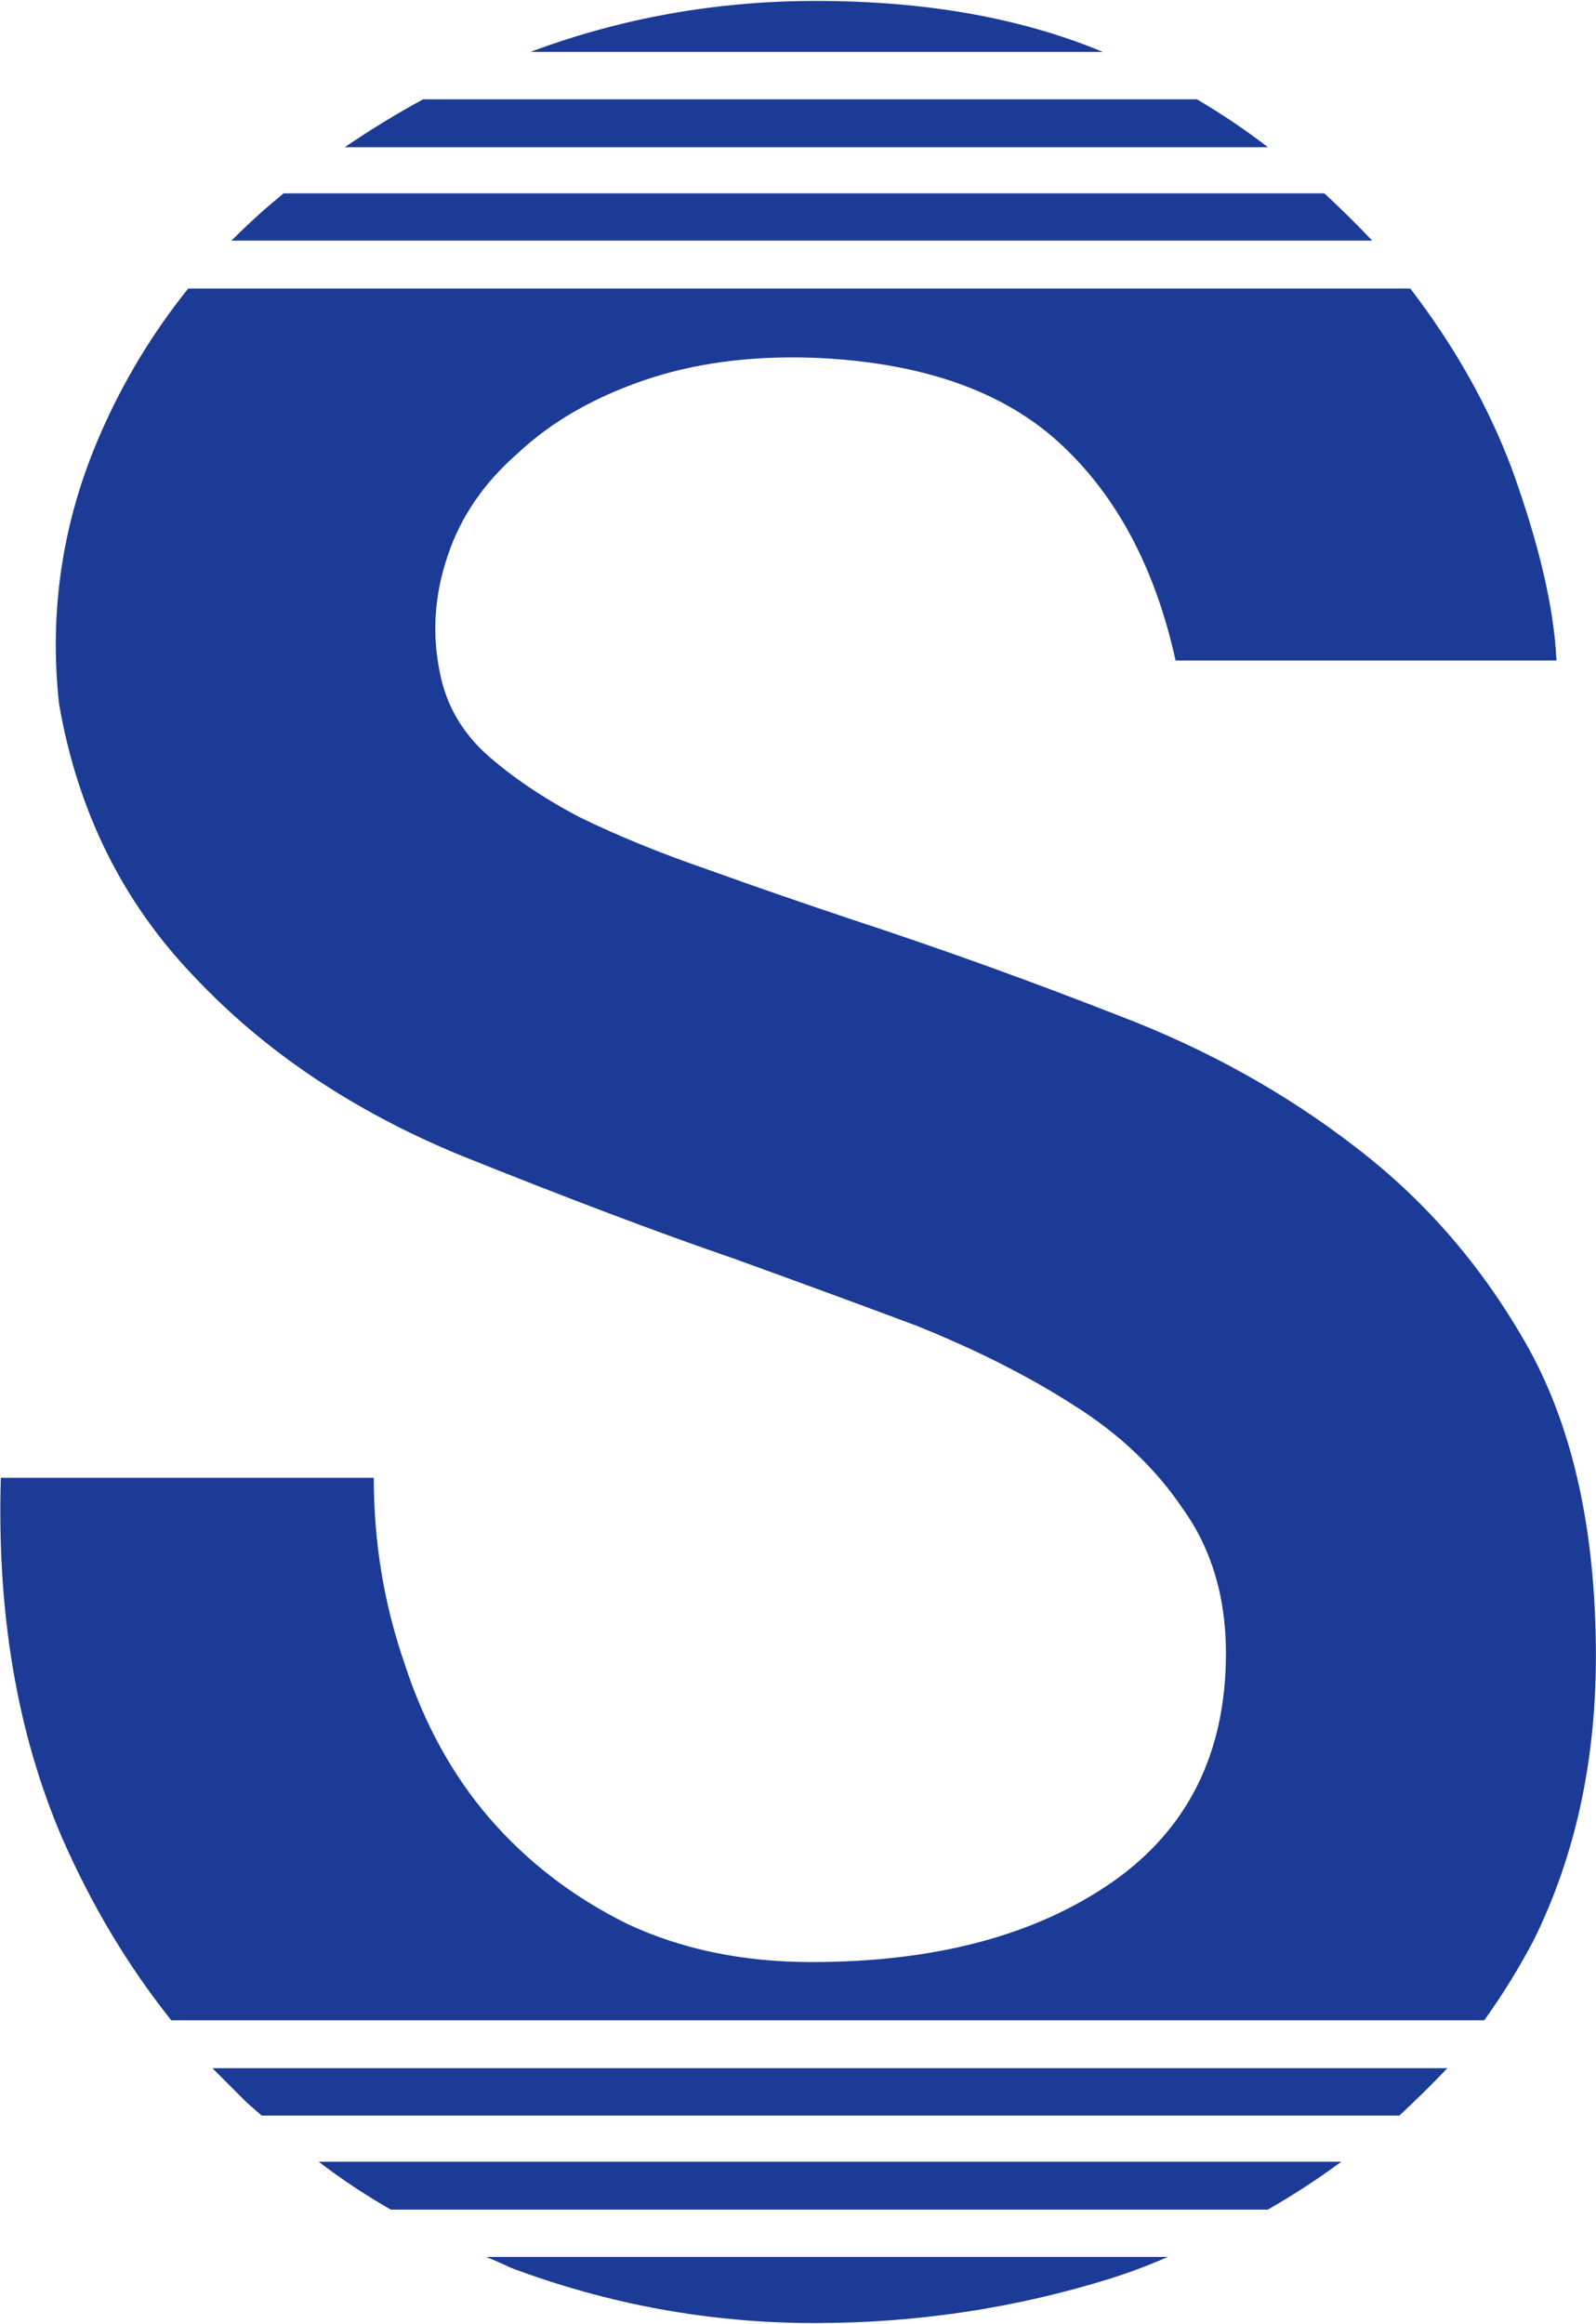 <svg version="1.2" xmlns="http://www.w3.org/2000/svg" viewBox="0 0 1547 2251" width="1547" height="2251">
	<title>SUBROS</title>
	<style>
		.s0 { fill: #1b3b96 } 
	</style>
	<path fill-rule="evenodd" class="s0" d="m1188.3 1601.4q0-81.7-41.8-139.9-39.9-59.3-107-101.1-65.2-41.7-151.6-76.4-86.4-32.3-177.6-65.2-108.1-37.1-264.5-99.9-155.2-64.1-257.5-172.8-104.1-108.2-131.1-264.5-14.7-135.8 40-261 32.9-75.8 85.2-141.1h1184.6q64.1 83.5 98.2 174 39.9 109.9 43.5 186.3h-369.2q-30-135.7-113.5-211.6-83.5-75.8-239.2-81.7-91.2-2.9-164.1 22.4-72.9 25.3-120.5 69.9-49.4 42.9-68.2 99.4-19.4 57-7.6 113.4 8.8 45.8 44.7 78.7 37 33 90.5 61.2 55.3 27 123.5 50.5 67 24.1 142.8 49.4 127 41.7 256.3 92.3 128.2 48.8 230.5 128.1 102.9 78.8 168.1 196.3 64.1 117.6 64.1 296.2 0 153.5-60.6 275.7-21.1 40-47.6 77h-1272.7q-62.9-78.8-105.9-176.9-65.2-151.7-59.3-348.6h361.5q0 94.1 30 180.5 28.2 86.4 81.7 148.7 55.3 64.1 134 102.9 78.8 37 178.8 37 179.8 0 291.5-77.6 110-77 110-221.6zm214.6 402q-22.4 23.5-46.5 45.9h-1102.8l-14.7-12.9-33-33zm-102.8 90.6q-34.1 25.2-71.2 46.4h-850.1q-37-21.2-69.9-46.4zm-168.1 92.2q-28.3 12.4-56.5 21.2-138.1 42.9-285.7 42.9-151.7 0-294.5-53.5-12.4-5.9-24.1-10.6zm-907.7-1953.1q14.7-14.7 31.2-29.4 8.8-7.6 19.4-16.4h1008.8q24.1 22.3 46.4 45.8zm109.9-90.5q37.1-25.3 75.9-46.4h750.1q35.9 21.1 68.8 46.4zm179.9-92.3q132.2-49.4 276.9-49.4 159.3 0 278 49.4z"/>
</svg>